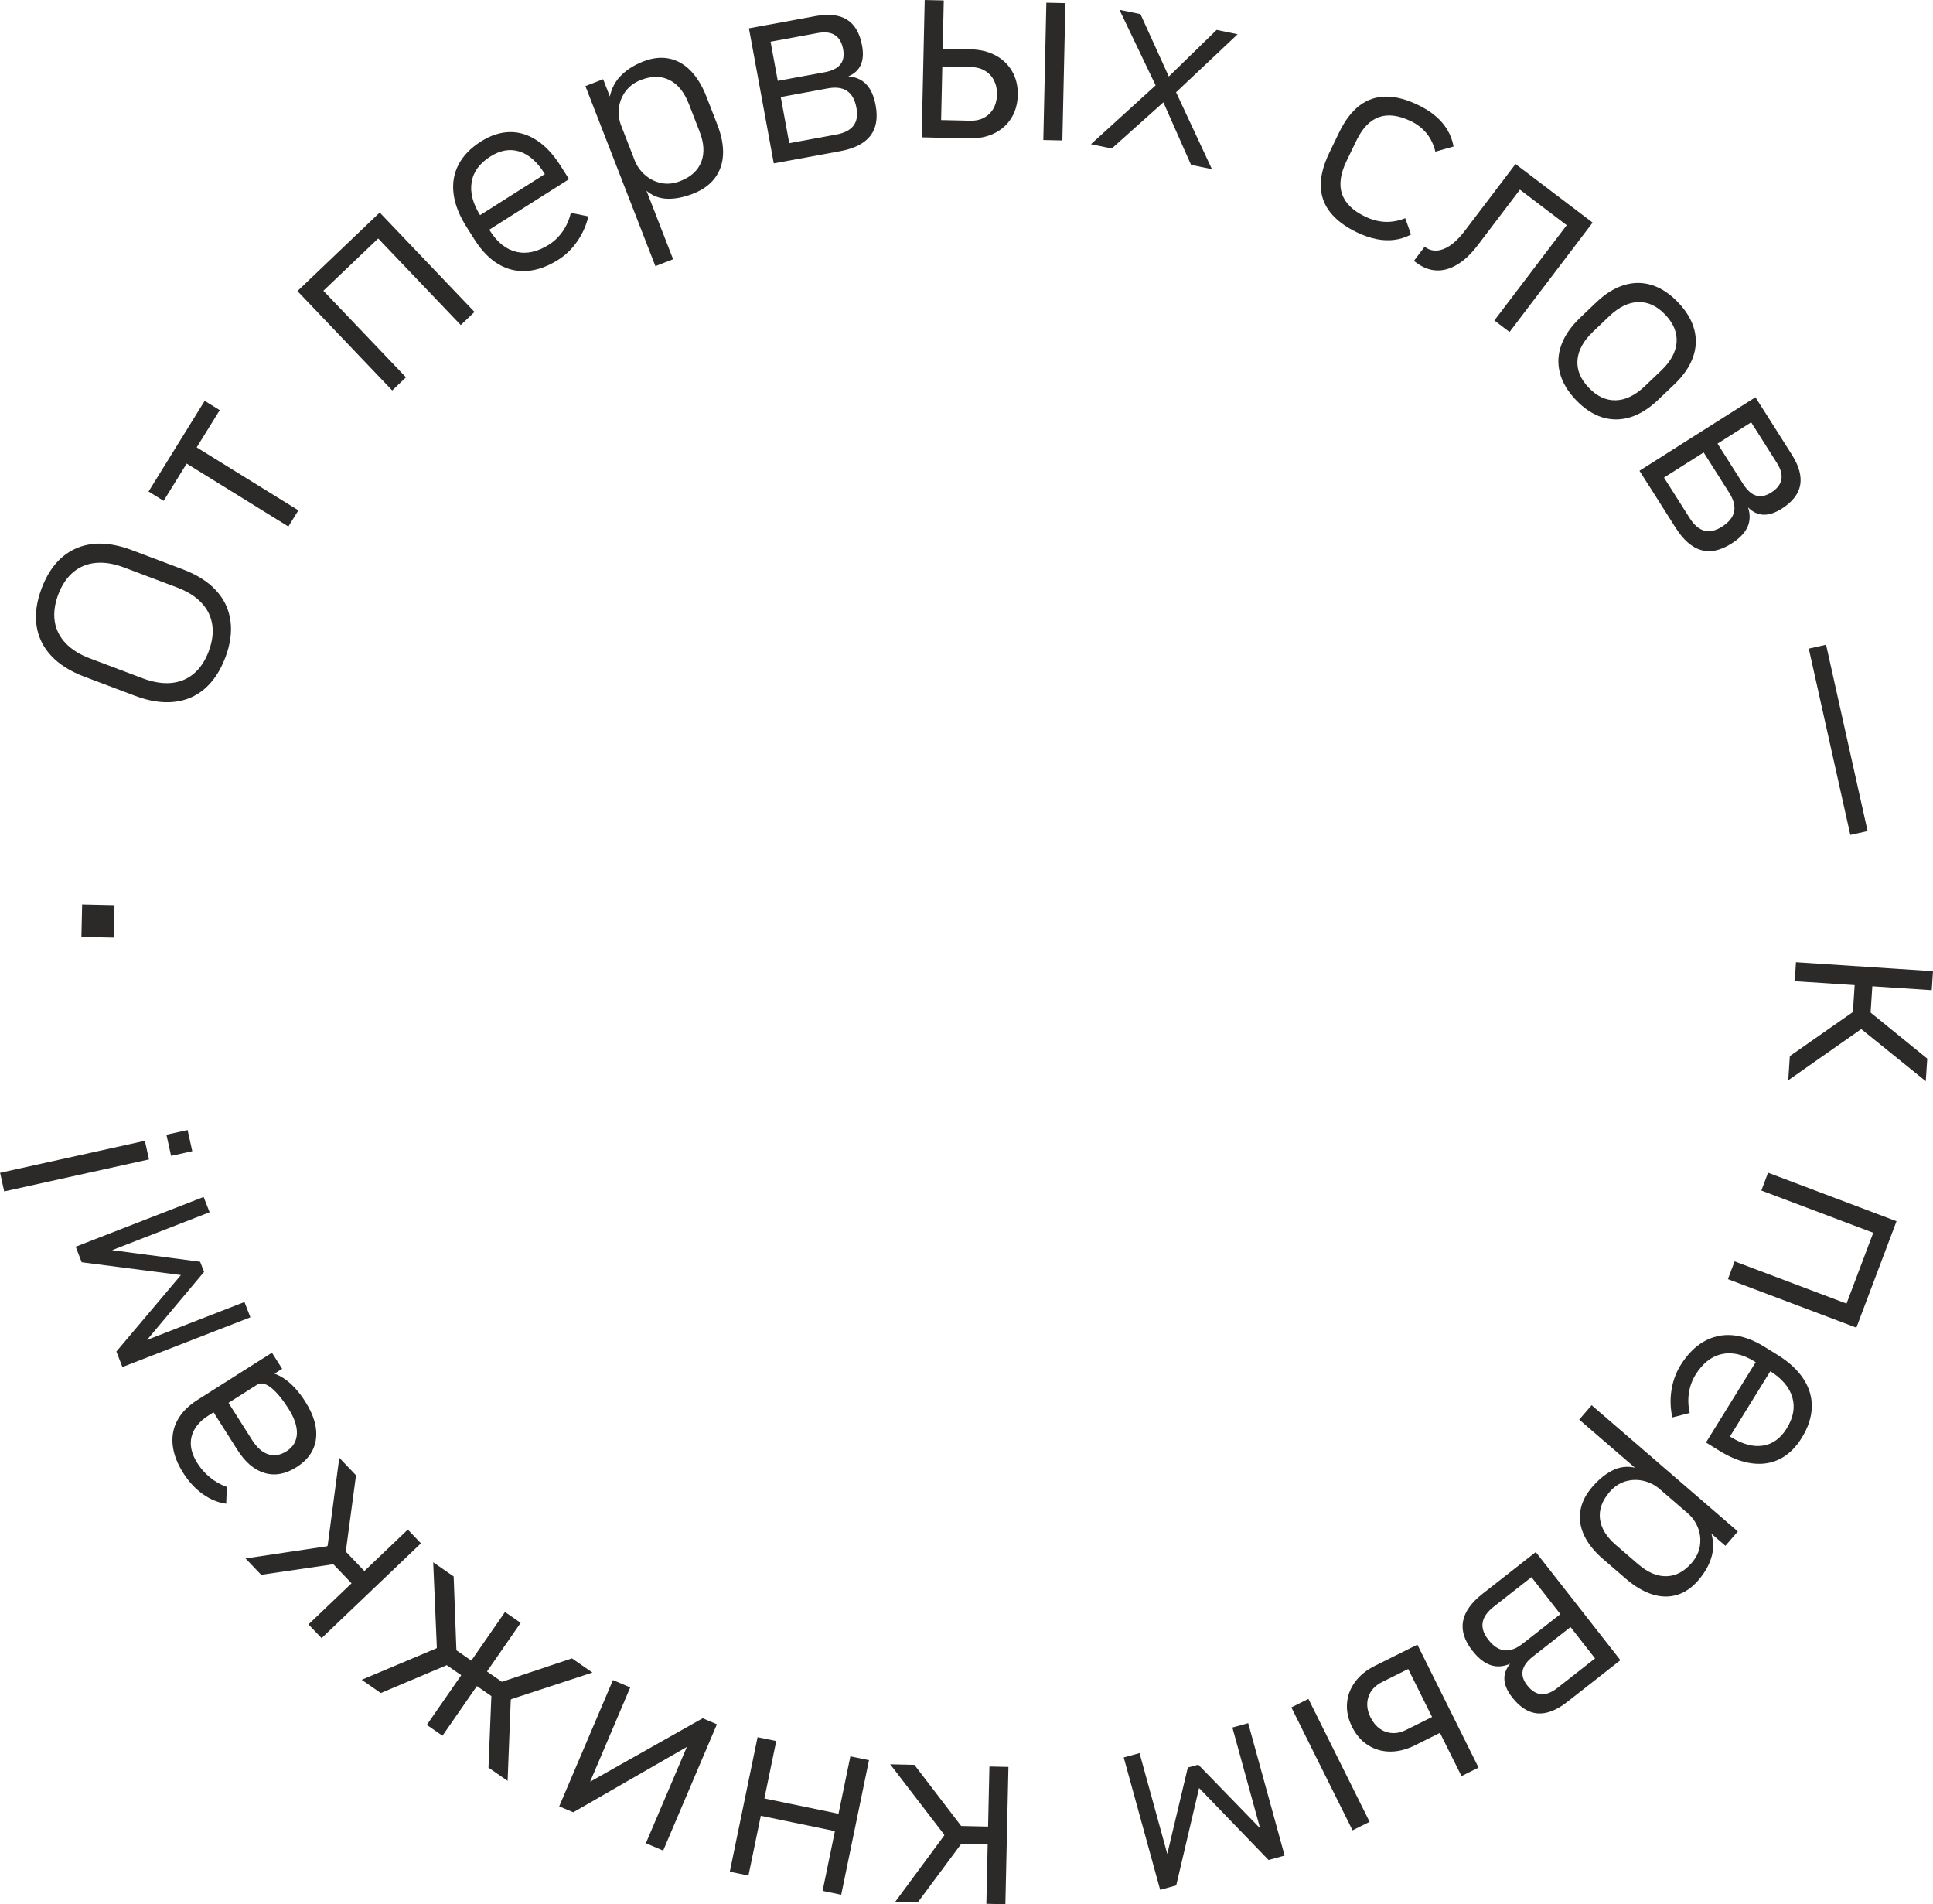 <?xml version="1.0" encoding="UTF-8"?> <!-- Creator: CorelDRAW 2020 (64-Bit) --> <svg xmlns="http://www.w3.org/2000/svg" xmlns:xlink="http://www.w3.org/1999/xlink" xmlns:xodm="http://www.corel.com/coreldraw/odm/2003" xml:space="preserve" width="45.294mm" height="44.612mm" style="shape-rendering:geometricPrecision; text-rendering:geometricPrecision; image-rendering:optimizeQuality; fill-rule:evenodd; clip-rule:evenodd" viewBox="0 0 777.84 766.13"> <defs> <style type="text/css"> <![CDATA[ .fil1 {fill:none} .fil0 {fill:#2B2A29;fill-rule:nonzero} ]]> </style> </defs> <g id="Слой_x0020_1">  <path class="fil0" d="M90.66 264.56c-2.03,5.37 -4.82,9.57 -8.34,12.59 -3.52,3 -7.65,4.77 -12.39,5.25 -4.73,0.49 -9.92,-0.32 -15.57,-2.45l-20.51 -7.74c-5.64,-2.13 -10.1,-4.96 -13.32,-8.45 -3.23,-3.49 -5.17,-7.55 -5.84,-12.13 -0.65,-4.6 0.04,-9.58 2.07,-14.95 2.03,-5.38 4.8,-9.57 8.33,-12.59 3.52,-3 7.66,-4.76 12.39,-5.25 4.73,-0.49 9.93,0.35 15.58,2.48l20.51 7.74c5.64,2.13 10.09,4.93 13.31,8.42 3.25,3.5 5.18,7.55 5.84,12.13 0.65,4.6 -0.02,9.59 -2.05,14.96zm-6.68 -2.52c1.45,-3.84 1.93,-7.43 1.42,-10.75 -0.5,-3.31 -1.95,-6.25 -4.35,-8.79 -2.4,-2.54 -5.67,-4.59 -9.82,-6.15l-21.22 -8.01c-4.15,-1.57 -7.95,-2.19 -11.44,-1.87 -3.48,0.32 -6.51,1.56 -9.09,3.72 -2.56,2.16 -4.59,5.16 -6.04,9.01 -1.45,3.86 -1.91,7.44 -1.42,10.75 0.51,3.34 1.97,6.26 4.37,8.8 2.4,2.54 5.67,4.59 9.82,6.15l21.22 8.01c4.15,1.56 7.96,2.18 11.44,1.87 3.48,-0.32 6.51,-1.55 9.08,-3.72 2.58,-2.15 4.58,-5.15 6.04,-9.01z"></path> <path id="1" class="fil0" d="M71.73 184.41l4.03 -6.51 44.31 27.42 -4.03 6.51 -44.31 -27.42zm-11.95 13.34l22.58 -36.49 6.06 3.75 -22.58 36.49 -6.06 -3.75z"></path> <path id="2" class="fil0" d="M147.26 90.8l5.54 -5.28 38.14 39.98 -5.53 5.28 -38.14 -39.98zm-27.58 26.31l5.54 -5.28 38.14 39.98 -5.53 5.28 -38.14 -39.98zm3.34 -3.19l27.62 -26.35 4.92 5.15 -27.62 26.35 -4.92 -5.15z"></path> <path id="3" class="fil0" d="M224.73 104.46c-4.31,2.73 -8.51,4.25 -12.61,4.55 -4.09,0.31 -7.93,-0.59 -11.52,-2.7 -3.58,-2.12 -6.77,-5.39 -9.57,-9.8l-3.34 -5.27c-2.92,-4.61 -4.65,-9.04 -5.17,-13.29 -0.54,-4.24 0.13,-8.15 1.98,-11.71 1.87,-3.57 4.85,-6.67 9,-9.3 3.88,-2.46 7.75,-3.73 11.57,-3.81 3.81,-0.07 7.48,1.05 10.97,3.35 3.5,2.3 6.68,5.71 9.54,10.24l3.4 5.36 -33.71 21.36 -3.71 -5.85 27.69 -17.55 -0.29 -0.46c-2.92,-4.61 -6.27,-7.49 -10.04,-8.65 -3.78,-1.15 -7.65,-0.47 -11.6,2.04 -4.36,2.76 -6.87,6.2 -7.54,10.37 -0.69,4.18 0.53,8.71 3.62,13.59l3.77 5.94c2.96,4.67 6.51,7.49 10.65,8.46 4.14,0.97 8.51,-0.02 13.09,-2.91 2.17,-1.37 4.02,-3.17 5.57,-5.4 1.53,-2.24 2.61,-4.71 3.21,-7.39l0 0 7.08 1.43 0 0c-0.87,3.65 -2.36,7 -4.48,10.04 -2.1,3.03 -4.61,5.49 -7.56,7.36z"></path> <path id="4" class="fil0" d="M235.57 34.64l7.13 -2.77 28.16 72.43 -7.13 2.77 -28.16 -72.43zm43.36 43.28c-4.17,1.62 -7.93,2.28 -11.27,2 -3.33,-0.29 -6.27,-1.73 -8.78,-4.37l-3.49 -11.04c0.88,2.25 2.25,4.19 4.11,5.85 1.87,1.65 4.03,2.74 6.52,3.28 2.5,0.51 5.05,0.26 7.71,-0.78 4.28,-1.66 7.12,-4.25 8.47,-7.72 1.35,-3.49 1.12,-7.54 -0.67,-12.16l-4.34 -11.17c-1.84,-4.72 -4.43,-7.95 -7.8,-9.62 -3.35,-1.68 -7.19,-1.69 -11.48,-0.02 -2.66,1.03 -4.71,2.57 -6.22,4.62 -1.49,2.04 -2.36,4.27 -2.64,6.7 -0.26,2.42 0.02,4.75 0.88,6.97l-4.88 -9.51c0.47,-4.05 1.91,-7.37 4.3,-10 2.4,-2.61 5.55,-4.69 9.49,-6.23 3.64,-1.42 7.08,-1.81 10.31,-1.18 3.23,0.64 6.14,2.25 8.71,4.86 2.58,2.62 4.73,6.14 6.45,10.58l4.36 11.21c1.7,4.37 2.45,8.37 2.28,12.02 -0.18,3.64 -1.29,6.8 -3.33,9.49 -2.05,2.69 -4.94,4.75 -8.68,6.2z"></path> <path id="5" class="fil0" d="M316.39 57.83l20.11 -3.7c3.27,-0.6 5.58,-1.78 6.94,-3.57 1.35,-1.78 1.75,-4.16 1.2,-7.13l-0.03 -0.14c-0.59,-3.18 -1.83,-5.41 -3.75,-6.7 -1.92,-1.29 -4.51,-1.63 -7.78,-1.03l-20.11 3.7 -1.2 -6.51 20.11 -3.7c2.93,-0.54 5.01,-1.57 6.25,-3.09 1.24,-1.52 1.62,-3.57 1.15,-6.11l0 0c-0.5,-2.74 -1.61,-4.64 -3.31,-5.73 -1.7,-1.09 -3.98,-1.37 -6.88,-0.84l-20.22 3.72 -1.24 -6.75 20.58 -3.79c5.34,-0.98 9.56,-0.49 12.67,1.47 3.1,1.98 5.11,5.45 6.02,10.41l0 0c0.57,3.11 0.4,5.69 -0.52,7.75 -0.91,2.07 -2.6,3.62 -5.04,4.64 2.99,0.21 5.41,1.26 7.24,3.18 1.83,1.92 3.09,4.72 3.76,8.38l0.03 0.16c0.94,5.09 0.21,9.16 -2.17,12.23 -2.38,3.04 -6.43,5.1 -12.15,6.15l-20.41 3.76 -1.25 -6.76zm-15.03 -46.43l7.47 -1.38 10.01 54.34 -7.47 1.38 -10 -54.34z"></path> <path id="6" class="fil0" d="M421.05 1.1l7.67 0.17 -1.22 55.24 -7.67 -0.17 1.22 -55.24zm-45.82 47.12l15.23 0.34c3.16,0.07 5.71,-0.87 7.68,-2.79 1.95,-1.92 2.97,-4.5 3.04,-7.73l0 0c0.05,-2.13 -0.35,-4.03 -1.18,-5.66 -0.83,-1.65 -2.04,-2.95 -3.62,-3.9 -1.56,-0.95 -3.38,-1.44 -5.44,-1.49l-15.23 -0.34 0.16 -7.12 14.79 0.33c3.8,0.08 7.14,0.9 10.02,2.46 2.87,1.55 5.08,3.69 6.64,6.44 1.56,2.73 2.31,5.89 2.23,9.47l0 0c-0.08,3.54 -0.95,6.65 -2.61,9.3 -1.66,2.67 -3.96,4.71 -6.9,6.14 -2.94,1.43 -6.34,2.1 -10.17,2.01l-14.79 -0.33 0.16 -7.12zm-3.13 -48.21l7.67 0.17 -1.22 55.24 -7.67 -0.17 1.22 -55.24z"></path> <path id="7" class="fil0" d="M466.31 37.03l-15.84 -33.08 8.45 1.74 12.71 27.96 16.05 34.42 -8.4 -1.73 -12.97 -29.31zm0.58 -4.39l2.9 7.06 -22.42 20.05 -8.38 -1.73 27.9 -25.38zm1.87 -0.34l20.81 -20.27 8.45 1.75 -26.52 24.98 -2.75 -6.45z"></path> <path id="8" class="fil0" d="M545.99 93.48c-4.79,-2.32 -8.4,-5.05 -10.82,-8.2 -2.44,-3.14 -3.66,-6.7 -3.69,-10.65 -0.05,-3.96 1.11,-8.35 3.44,-13.18l3.96 -8.2c2.3,-4.76 5.02,-8.33 8.13,-10.73 3.14,-2.4 6.68,-3.61 10.61,-3.65 3.94,-0.05 8.31,1.09 13.11,3.41 2.72,1.31 5.05,2.8 7,4.48 1.96,1.67 3.53,3.52 4.72,5.53 1.21,2.02 2.02,4.22 2.46,6.66l0 0 -7.32 2.07 0 0c-0.71,-2.87 -1.87,-5.31 -3.51,-7.35 -1.65,-2.03 -3.74,-3.66 -6.29,-4.9 -4.96,-2.4 -9.26,-2.94 -12.89,-1.65 -3.65,1.28 -6.67,4.45 -9.1,9.47l-3.96 8.2c-2.45,5.07 -3.07,9.48 -1.83,13.19 1.25,3.71 4.32,6.75 9.25,9.13 2.72,1.31 5.42,2.03 8.08,2.15 2.69,0.11 5.41,-0.37 8.13,-1.46l0 0 2.32 6.55 0 0c-2.16,1.14 -4.39,1.86 -6.71,2.15 -2.3,0.3 -4.72,0.2 -7.24,-0.31 -2.52,-0.51 -5.13,-1.41 -7.85,-2.72z"></path> <path id="9" class="fil0" d="M573.27 99.27c2.26,1.71 4.79,2.02 7.62,0.91 2.83,-1.11 5.68,-3.54 8.53,-7.29l20.42 -26.89 6.09 4.63 -21.33 28.08c-2.62,3.44 -5.32,6.02 -8.17,7.72 -2.83,1.71 -5.66,2.5 -8.48,2.37 -2.8,-0.14 -5.52,-1.21 -8.16,-3.21l-0.84 -0.64 4.31 -5.67zm61.49 -14.35l6.11 4.64 -33.43 44.01 -6.11 -4.64 33.43 -44.01zm-21.23 -16.13l24.11 18.31 -4.32 5.69 -24.11 -18.31 4.32 -5.69z"></path> <path id="10" class="fil0" d="M634.15 160.92c-3.3,-3.46 -5.45,-7.08 -6.44,-10.83 -0.99,-3.78 -0.8,-7.55 0.58,-11.33 1.36,-3.79 3.89,-7.43 7.56,-10.93l6.51 -6.21c3.62,-3.45 7.33,-5.77 11.15,-6.92 3.81,-1.17 7.57,-1.17 11.27,0.02 3.7,1.17 7.21,3.5 10.51,6.96 3.31,3.47 5.46,7.07 6.47,10.83 1,3.74 0.83,7.5 -0.51,11.26 -1.35,3.75 -3.82,7.37 -7.44,10.82l-6.63 6.32c-3.64,3.47 -7.38,5.79 -11.19,6.96 -3.82,1.16 -7.59,1.16 -11.3,0.01 -3.71,-1.18 -7.22,-3.49 -10.53,-6.96zm5.13 -4.97c3.34,3.5 6.96,5.19 10.91,5.09 3.94,-0.11 7.84,-2 11.69,-5.68l6.63 -6.32c3.83,-3.65 5.87,-7.43 6.15,-11.35 0.27,-3.93 -1.25,-7.62 -4.59,-11.12 -3.3,-3.46 -6.91,-5.14 -10.83,-5.04 -3.91,0.11 -7.78,1.98 -11.61,5.63l-6.63 6.32c-3.85,3.68 -5.92,7.48 -6.23,11.4 -0.3,3.93 1.21,7.61 4.51,11.07z"></path> <path id="11" class="fil0" d="M668.94 191.11l10.95 17.27c1.78,2.81 3.74,4.51 5.9,5.1 2.16,0.59 4.52,0.07 7.07,-1.55l0.12 -0.08c2.73,-1.73 4.33,-3.72 4.82,-5.98 0.48,-2.26 -0.18,-4.79 -1.95,-7.6l-10.95 -17.27 5.59 -3.54 10.95 17.27c1.6,2.52 3.33,4.07 5.2,4.64 1.87,0.58 3.91,0.17 6.09,-1.21l0 0c2.35,-1.49 3.7,-3.23 4.08,-5.21 0.38,-1.98 -0.21,-4.21 -1.79,-6.7l-11 -17.36 5.8 -3.68 11.2 17.67c2.91,4.59 4.02,8.68 3.37,12.3 -0.68,3.61 -3.15,6.77 -7.4,9.47l0 0c-2.67,1.69 -5.13,2.5 -7.38,2.42 -2.26,-0.07 -4.33,-1.06 -6.19,-2.94 0.93,2.86 0.85,5.49 -0.24,7.9 -1.09,2.42 -3.22,4.62 -6.37,6.62l-0.14 0.09c-4.38,2.77 -8.42,3.62 -12.15,2.56 -3.71,-1.07 -7.14,-4.06 -10.25,-8.97l-11.11 -17.53 5.8 -3.68zm37.45 -31.28l4.07 6.41 -46.67 29.58 -4.07 -6.42 46.67 -29.58z"></path> <polygon id="12" class="fil0" points="751.52,334.36 744.57,335.91 727.85,260.95 734.81,259.39 "></polygon> <path id="13" class="fil0" d="M752.18 406.93l23.35 18.96 -0.6 9.09 -30.34 -24.5 7.59 -3.54zm25.65 -16.19l-0.5 7.63 -55.13 -3.61 0.5 -7.64 55.13 3.61zm-31.38 15.81l3.55 6.74 -30.41 21.32 0.64 -9.72 26.23 -18.33zm7.13 -12.12l-1.31 19.91 -7.11 -0.47 1.31 -19.91 7.11 0.47z"></path> <path id="14" class="fil0" d="M749.7 526.98l-2.7 7.16 -51.69 -19.51 2.7 -7.16 51.69 19.51zm13.46 -35.66l-2.7 7.16 -51.69 -19.51 2.7 -7.16 51.69 19.51zm-1.63 4.32l-13.48 35.71 -6.66 -2.52 13.48 -35.71 6.66 2.52z"></path> <path id="15" class="fil0" d="M676.19 549.36c2.69,-4.34 5.8,-7.54 9.36,-9.59 3.54,-2.06 7.39,-2.93 11.55,-2.6 4.15,0.35 8.45,1.89 12.88,4.64l5.3 3.28c4.64,2.87 8.13,6.1 10.45,9.7 2.34,3.58 3.44,7.39 3.33,11.4 -0.12,4.03 -1.46,8.12 -4.04,12.29 -2.42,3.91 -5.34,6.74 -8.75,8.48 -3.4,1.72 -7.19,2.33 -11.33,1.77 -4.15,-0.54 -8.5,-2.23 -13.06,-5.05l-5.39 -3.34 21.01 -33.94 5.89 3.64 -17.26 27.88 0.46 0.29c4.64,2.87 8.91,4 12.81,3.4 3.91,-0.61 7.09,-2.92 9.55,-6.89 2.72,-4.39 3.47,-8.58 2.26,-12.63 -1.21,-4.06 -4.27,-7.6 -9.19,-10.64l-5.98 -3.7c-4.7,-2.91 -9.13,-3.9 -13.28,-2.96 -4.15,0.94 -7.65,3.73 -10.5,8.33 -1.35,2.18 -2.23,4.61 -2.65,7.29 -0.4,2.68 -0.29,5.38 0.34,8.05l0 0 -7 1.8 0 0c-0.81,-3.67 -0.93,-7.33 -0.35,-10.99 0.57,-3.64 1.76,-6.95 3.59,-9.92z"></path> <path id="16" class="fil0" d="M699.31 616.12l-5 5.79 -58.84 -50.78 5 -5.79 58.83 50.78zm-58.59 -17.89c2.92,-3.38 5.93,-5.73 9.02,-7.05 3.07,-1.31 6.35,-1.41 9.8,-0.26l8.26 8.12c-1.83,-1.58 -3.96,-2.65 -6.37,-3.24 -2.43,-0.58 -4.84,-0.53 -7.29,0.16 -2.45,0.72 -4.59,2.14 -6.45,4.3 -3,3.48 -4.3,7.09 -3.86,10.79 0.44,3.72 2.54,7.18 6.29,10.43l9.07 7.83c3.84,3.31 7.64,4.94 11.4,4.84 3.74,-0.08 7.14,-1.88 10.15,-5.36 1.86,-2.16 2.96,-4.48 3.32,-7 0.36,-2.5 0.08,-4.88 -0.81,-7.16 -0.9,-2.27 -2.24,-4.19 -4.04,-5.75l8.77 6.11c1.48,3.8 1.77,7.41 0.89,10.85 -0.89,3.43 -2.7,6.75 -5.47,9.95 -2.55,2.96 -5.4,4.92 -8.55,5.87 -3.15,0.95 -6.48,0.89 -9.98,-0.21 -3.51,-1.11 -7.05,-3.21 -10.66,-6.32l-9.11 -7.86c-3.55,-3.06 -6.09,-6.24 -7.65,-9.55 -1.55,-3.3 -2.05,-6.61 -1.5,-9.94 0.55,-3.34 2.14,-6.51 4.76,-9.55z"></path> <path id="17" class="fil0" d="M617.21 633.78l-16.1 12.61c-2.62,2.05 -4.12,4.17 -4.49,6.38 -0.37,2.21 0.38,4.5 2.24,6.87l0.09 0.12c2,2.55 4.13,3.94 6.43,4.2 2.3,0.25 4.75,-0.65 7.37,-2.7l16.1 -12.61 4.08 5.21 -16.1 12.61c-2.35,1.84 -3.71,3.72 -4.1,5.64 -0.39,1.92 0.22,3.91 1.82,5.94l0 0c1.71,2.19 3.58,3.36 5.59,3.54 2.01,0.18 4.17,-0.63 6.49,-2.45l16.18 -12.68 4.24 5.41 -16.47 12.9c-4.28,3.35 -8.24,4.86 -11.91,4.57 -3.66,-0.32 -7.05,-2.46 -10.16,-6.43l0 0c-1.95,-2.49 -2.99,-4.86 -3.14,-7.1 -0.15,-2.26 0.63,-4.42 2.31,-6.45 -2.75,1.21 -5.38,1.39 -7.89,0.54 -2.51,-0.85 -4.92,-2.75 -7.22,-5.68l-0.1 -0.13c-3.19,-4.08 -4.44,-8.02 -3.75,-11.83 0.69,-3.8 3.33,-7.51 7.91,-11.09l16.34 -12.8 4.24 5.41zm34.85 34.15l-5.98 4.68 -34.07 -43.5 5.98 -4.68 34.07 43.5z"></path> <path id="18" class="fil0" d="M551.13 732.96l-6.87 3.42 -24.62 -49.46 6.87 -3.42 24.62 49.46zm18.63 -63.03l-13.63 6.79c-2.83,1.41 -4.65,3.43 -5.5,6.04 -0.83,2.61 -0.54,5.36 0.91,8.26l0 0c0.95,1.9 2.18,3.4 3.68,4.46 1.51,1.08 3.18,1.66 5.02,1.76 1.82,0.11 3.67,-0.3 5.5,-1.22l13.64 -6.79 3.18 6.38 -13.24 6.59c-3.4,1.69 -6.74,2.52 -10.01,2.49 -3.27,-0.04 -6.22,-0.91 -8.87,-2.61 -2.65,-1.69 -4.78,-4.14 -6.38,-7.34l0 0c-1.58,-3.17 -2.26,-6.33 -2.02,-9.45 0.22,-3.14 1.31,-6.01 3.25,-8.64 1.94,-2.63 4.63,-4.81 8.07,-6.51l13.24 -6.59 3.18 6.38zm25.21 41.21l-6.87 3.42 -24.62 -49.46 6.87 -3.42 24.62 49.46z"></path> <polygon id="19" class="fil0" points="473.31,758.54 466.85,760.32 452.18,707.05 458.55,705.3 471.16,751.12 469.46,746.95 477.98,711.11 482.18,709.95 507.86,736.38 508.52,740.84 495.91,695.02 502.27,693.26 516.93,746.54 510.46,748.31 482.51,719.35 "></polygon> <path id="20" class="fil0" d="M387.28 741.18l-17.93 24.14 -9.1 -0.2 23.17 -31.37 3.87 7.43zm17.28 24.93l-7.65 -0.17 1.23 -55.24 7.65 0.17 -1.23 55.24zm-17.15 -30.67l-6.58 3.83 -22.62 -29.46 9.74 0.22 19.45 25.41zm12.41 6.6l-19.95 -0.44 0.16 -7.12 19.95 0.44 -0.16 7.12z"></path> <path id="21" class="fil0" d="M301.18 754.58l-7.51 -1.55 11.18 -54.13 7.51 1.55 -11.18 54.13zm37.32 7.71l-7.49 -1.55 11.18 -54.13 7.49 1.55 -11.18 54.13zm0.43 -24.99l-37.38 -7.72 1.44 -6.98 37.38 7.72 -1.44 6.98z"></path> <polygon id="22" class="fil0" points="253.61,678.88 236.27,719.64 235.62,717.86 282.76,691.29 288.48,693.72 266.86,744.53 259.9,741.57 277.6,699.98 278.25,701.75 230.67,729.13 225.03,726.73 246.65,675.92 "></polygon> <path id="23" class="fil0" d="M183.69 664.94l-7.84 -0.56 -1.53 -35.84 8.23 5.7 1.14 30.7zm20.61 19.14l-3.28 -7.14 29.14 -9.74 8.23 5.7 -34.09 11.17zm-0.04 32.4l-7.7 -5.33 1.19 -29.48 7.84 0.65 -1.33 34.16zm-26.21 -18.15l-6.3 -4.37 31.46 -45.42 6.3 4.37 -31.46 45.42zm25.67 -11.81l-29.93 -20.73 4.06 -5.87 29.93 20.73 -4.07 5.87zm-23.3 -16.86l-27.19 11.48 -7.69 -5.33 31.51 -13.26 3.37 7.11z"></path> <path id="24" class="fil0" d="M134.85 629.22l-29.76 4.36 -6.29 -6.59 38.57 -5.76 -2.53 7.99zm-5.44 29.84l-5.28 -5.53 39.97 -38.14 5.28 5.53 -39.97 38.14zm9.6 -33.8l-7.36 -1.95 4.88 -36.82 6.73 7.05 -4.25 31.72zm4.09 13.45l-13.78 -14.44 5.16 -4.92 13.78 14.44 -5.16 4.92z"></path> <path id="25" class="fil0" d="M83.95 569.45c-3.78,2.39 -6.07,5.27 -6.88,8.6 -0.79,3.34 -0.01,6.87 2.34,10.59 1.41,2.23 3.14,4.17 5.21,5.84 2.07,1.68 4.28,2.92 6.65,3.73l-0.25 6.76c-3.24,-0.42 -6.37,-1.71 -9.39,-3.84 -3.01,-2.13 -5.65,-4.98 -7.89,-8.51 -2.45,-3.87 -3.88,-7.61 -4.25,-11.23 -0.39,-3.63 0.26,-6.99 1.95,-10.06 1.68,-3.09 4.34,-5.78 8.01,-8.11l29.98 -19 4.11 6.48 -29.58 18.75zm38.92 -5.51c3.46,5.45 4.88,10.48 4.26,15.07 -0.62,4.59 -3.21,8.34 -7.8,11.25 -4.4,2.79 -8.68,3.59 -12.83,2.36 -4.17,-1.21 -7.82,-4.32 -10.99,-9.32l-9.84 -15.52 5.62 -4.44 10.21 16.1c1.9,2.99 4.06,4.88 6.44,5.65 2.41,0.78 4.86,0.36 7.34,-1.21 2.64,-1.67 4.03,-4 4.19,-6.98 0.15,-2.96 -0.95,-6.32 -3.33,-10.07 -2.55,-4.02 -4.94,-6.88 -7.15,-8.6 -2.21,-1.69 -4.05,-2.08 -5.52,-1.15l5.51 -4.82c1.56,0.32 3.14,0.98 4.77,1.99 1.63,1.01 3.2,2.34 4.76,3.98 1.54,1.65 3,3.54 4.37,5.71z"></path> <polygon id="26" class="fil0" points="32.88,507.83 30.45,501.58 81.94,481.56 84.34,487.71 40.04,504.93 44.01,502.82 80.54,507.63 82.12,511.7 58.44,539.93 54.07,541.05 98.37,523.83 100.76,529.98 49.26,549.99 46.83,543.74 72.8,512.98 "></polygon> <path id="27" class="fil0" d="M1.69 479.33l-1.65 -7.49 58.26 -12.87 1.65 7.49 -58.26 12.87zm67.16 -14.3l-1.88 -8.52 8.52 -1.88 1.88 8.52 -8.52 1.88z"></path> <polygon id="28" class="fil0" points="32.76,376.92 33.05,363.89 46.08,364.18 45.79,377.21 "></polygon> <circle class="fil1" transform="matrix(-0.377 0.421 -0.421 -0.377 394.9 383.273)" r="522.53"></circle> </g> </svg> 